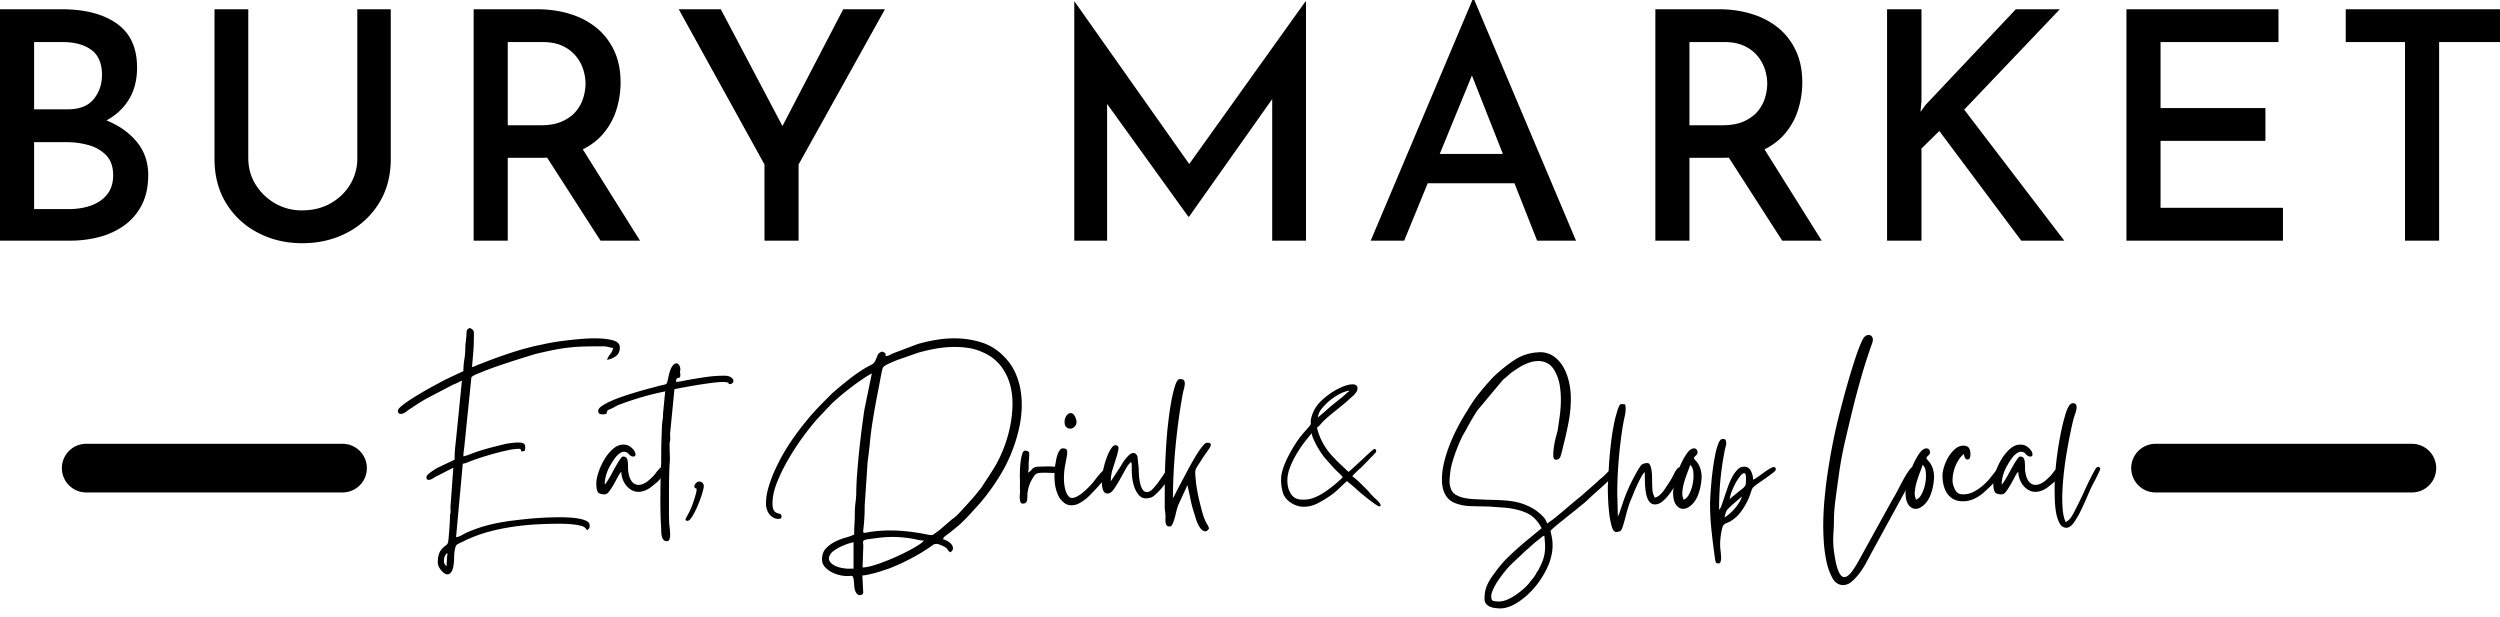 <svg xmlns="http://www.w3.org/2000/svg" fill-rule="evenodd" stroke-linecap="round" stroke-linejoin="round" stroke-miterlimit="2" clip-rule="evenodd" width="154" height="38"><path fill-rule="nonzero" d="M3.79.57c1.44 0 2.575.294 3.406.883s1.247 1.492 1.247 2.71c0 .785-.18 1.459-.54 2.022-.36.563-.858.998-1.493 1.305-.634.308-1.384.482-2.248.52l-.314-1.118c1.008.026 1.908.2 2.7.52.792.32 1.42.766 1.885 1.335.464.57.697 1.247.697 2.032 0 .72-.134 1.339-.403 1.856a3.477 3.477 0 01-1.08 1.256 4.668 4.668 0 01-1.531.707c-.57.15-1.162.226-1.777.226H0V.569h3.79zm.372 6.165c.733 0 1.27-.21 1.61-.629.34-.418.51-.916.51-1.492 0-.707-.218-1.22-.657-1.541-.438-.321-1.018-.481-1.738-.481H2.101v4.143h2.061zm.079 6.145c.51 0 .972-.075 1.384-.226.412-.15.74-.38.982-.687.242-.308.363-.697.363-1.168 0-.524-.14-.933-.422-1.227a2.342 2.342 0 00-1.08-.629 4.981 4.981 0 00-1.365-.186H2.101v4.123h2.14zm11.054-3.141c0 .602.15 1.145.452 1.63.3.483.7.87 1.197 1.158a3.27 3.27 0 001.669.432c.654 0 1.237-.144 1.747-.432a3.26 3.26 0 001.208-1.159 3.073 3.073 0 00.442-1.63V.57h2.061v9.229c0 1.034-.242 1.94-.726 2.719a5.002 5.002 0 01-1.964 1.816c-.824.432-1.747.648-2.768.648-.995 0-1.904-.216-2.73-.648a4.932 4.932 0 01-1.953-1.816c-.477-.78-.716-1.685-.716-2.72V.57h2.08v9.17zM33.083.57c.747 0 1.437.101 2.072.304a4.744 4.744 0 011.63.873c.451.38.805.848 1.06 1.404.255.557.383 1.201.383 1.934 0 .563-.086 1.12-.256 1.67a4.188 4.188 0 01-.824 1.491c-.38.445-.877.802-1.492 1.07-.616.269-1.381.403-2.298.403h-2.081v5.105h-2.1V.569h3.906zm.236 7.146c.537 0 .985-.085 1.345-.255.36-.17.642-.383.844-.638a2.38 2.38 0 00.432-.825c.085-.294.128-.579.128-.854 0-.262-.043-.537-.128-.824a2.496 2.496 0 00-.432-.825 2.323 2.323 0 00-.815-.648c-.34-.17-.759-.255-1.256-.255h-2.16v5.124h2.042zm2.415 1.218l3.691 5.89h-2.434l-3.75-5.832 2.493-.058zm11.358 1.197L41.81.57h2.592l4.104 7.776-.629.039L51.942.569h2.572l-5.321 9.562v4.693h-2.101V10.13zm19.084 4.693V.098h.02l7.579 10.74-.903-.196L80.41.098h.04v14.726h-2.082V4.83l.137 1.08-5.261 7.441h-.04l-5.36-7.441.354-.982v9.896h-2.023zm18.26 0L90.7 0h.118l6.264 14.824h-2.396L90.13 3.279l1.512-1.001-5.144 12.546h-2.062zm3.81-5.34h5.065l.726 1.806h-6.42l.628-1.807zM105.877.57c.746 0 1.436.101 2.071.304a4.749 4.749 0 011.63.873c.451.38.805.848 1.06 1.404.255.557.383 1.201.383 1.934 0 .563-.085 1.12-.256 1.67a4.184 4.184 0 01-.824 1.491c-.38.445-.877.802-1.492 1.07-.615.269-1.381.403-2.297.403h-2.082v5.105h-2.1V.569h3.907zm.235 7.146c.537 0 .985-.085 1.345-.255.36-.17.642-.383.845-.638.202-.255.346-.53.431-.825.086-.294.128-.579.128-.854 0-.262-.042-.537-.128-.824a2.5 2.5 0 00-.431-.825 2.327 2.327 0 00-.815-.648c-.34-.17-.76-.255-1.257-.255h-2.16v5.124h2.042zm2.415 1.218l3.691 5.89h-2.434l-3.75-5.832 2.493-.058zm9.837-2.749l-.06.707.296-.413 5.576-5.91h2.71l-5.891 6.185 6.165 8.07h-2.65l-5.047-6.754-1.1 1.08v5.674h-2.12V.569h2.12v5.616zM130.989.57h9.365v2.022h-7.264v4.064h6.46v2.022h-6.46v4.123h7.54v2.023h-9.641V.569zm13.508 0H154v2.022h-3.75v12.232h-2.101V2.592h-3.652V.569zM27.51 34.876c0-.034.003-.09.007-.168l.013-.246c.005-.086.011-.163.02-.233a.878.878 0 01.026-.142c-.07.018-.106.035-.11.052a.67.67 0 01-.059.116.681.681 0 00-.058.35.377.377 0 00.162.271zm1.036-12.016c0-.25.019-.49.058-.718.039-.229.058-.464.058-.705 0-.095.009-.211.026-.35a7.878 7.878 0 00.052-.588.5.5 0 01.013-.123.193.193 0 01.051-.09.592.592 0 01.143-.09 1.7 1.7 0 01.174.122c.048.039.071.114.071.227 0 .206-.002.396-.006.569a9.067 9.067 0 01-.026.498l-.039.478-.045.524c.069-.017.157-.05.265-.097.108-.047.2-.084.278-.11a30.4 30.4 0 011.87-.679c.668-.22 1.312-.39 1.933-.51.103-.027.272-.061.505-.104.232-.043.5-.084.802-.123.301-.039.62-.073.957-.104.336-.03.655-.045.957-.045.431 0 .795.039 1.093.116.297.078.446.225.446.44 0 .25-.088.436-.265.556-.177.121-.351.19-.524.207.043-.12.112-.241.207-.362a.763.763 0 00.168-.362 2.473 2.473 0 01-.304-.065 1.329 1.329 0 00-.356-.039c-.44 0-.819.005-1.138.013a10.855 10.855 0 00-1.843.207c-.315.06-.688.143-1.119.246-.06.018-.196.058-.407.123a70.417 70.417 0 00-1.656.53 22.479 22.479 0 00-1.584.595c-.19.082-.298.15-.324.2l-.414 4.062a4.562 4.562 0 01-.045.395 2.739 2.739 0 00-.032.407c.094-.017.243-.064.446-.142.203-.078.369-.138.498-.181.112-.034.256-.078.433-.13.177-.051.36-.1.55-.148l.55-.136c.176-.043.325-.069.446-.078a3.33 3.33 0 01.453-.038c.224 0 .357.043.4.129.044.086.044.216 0 .388a1.624 1.624 0 01-.207.039.371.371 0 00-.038-.123c-.017-.03-.056-.045-.116-.045a3.4 3.4 0 00-.654.084 13.63 13.63 0 00-.853.207c-.298.082-.585.168-.86.258-.277.09-.5.17-.673.24l-.2.077a.817.817 0 01-.214.052l-.414 4.527a.875.875 0 00.35-.123c.129-.073.24-.131.336-.174a8.397 8.397 0 011.105-.395c.384-.108.77-.192 1.158-.252a6.48 6.48 0 01.472-.071c.237-.03.518-.063.84-.097a21.563 21.563 0 012.142-.117c.25 0 .485.01.705.026.22.018.414.046.582.084.168.04.3.089.394.149.095.06.143.138.143.233a.99.99 0 01-.007.142c-.004.026-.01.043-.02.052a.546.546 0 00-.116.116.231.231 0 01-.07-.077.298.298 0 00-.072-.084.51.51 0 00-.155-.084 1.988 1.988 0 00-.31-.078c-.285-.052-.673-.078-1.165-.078-.44 0-.895.013-1.364.04-.47.025-.943.072-1.417.142-.474.068-.938.161-1.39.277a8.507 8.507 0 00-1.274.434 3.152 3.152 0 00-.414.194c-.07.034-.138.067-.207.097a1.56 1.56 0 00-.168.084.318.318 0 00-.117.181 1.747 1.747 0 00-.058.285c-.013.103-.02.209-.02.317 0 .107-.004.204-.012.29-.026.294-.076.496-.15.609-.072.112-.156.168-.251.168a.344.344 0 01-.207-.078 1.134 1.134 0 01-.194-.188.94.94 0 01-.143-.232.567.567 0 01-.051-.214c0-.25.028-.442.084-.575a.961.961 0 01.194-.31c.073-.074.144-.135.213-.182a.36.36 0 00.142-.187c.01-.035.02-.123.033-.266a30.14 30.14 0 00.071-.963c.008-.155.013-.259.013-.31a.74.74 0 01.013-.188.88.88 0 00.026-.175 3.2 3.2 0 00-.007-.2 1.067 1.067 0 01.007-.2l.168-2.303-1.087.556c-.008 0-.062.032-.161.097a.518.518 0 01-.278.097c-.087 0-.13-.056-.13-.168 0-.052.032-.108.097-.168.065-.06.14-.121.227-.181a4.19 4.19 0 01.258-.168 1.55 1.55 0 01.194-.104l.958-.453c0-.224.008-.435.025-.634.018-.198.04-.405.065-.62l.362-3.622-.258.13a2.563 2.563 0 01-.272.116l-1.54.802a10.738 10.738 0 00-.982.608 2.853 2.853 0 00-.123.077l-.136.09-.097.078a1.667 1.667 0 01-.11.078.597.597 0 01-.246.077c-.12 0-.18-.064-.18-.194 0-.094.133-.239.4-.433s.571-.392.912-.595c.34-.203.668-.388.983-.556.315-.168.52-.278.614-.33l1.126-.53z"></path><path fill-rule="nonzero" d="M36.733 29.767c0-.181.046-.407.136-.68.09-.27.212-.534.362-.788.151-.255.328-.47.53-.647.203-.177.417-.265.641-.265.155 0 .289.039.401.116a.965.965 0 01.259.253.42.42 0 01.084.252c-.005.077-.05.116-.136.116-.095 0-.185-.05-.272-.148a.397.397 0 00-.31-.15c-.095 0-.21.057-.343.169-.134.112-.295.332-.485.66a2.545 2.545 0 00-.24.536c-.073.22-.11.438-.11.654.018-.018.025-.022.02-.013-.004.008.011-.009.045-.052l.104-.155a5.48 5.48 0 00.24-.408c.09-.168.18-.332.27-.491.091-.16.178-.3.26-.42.081-.121.144-.182.187-.182.112 0 .188.033.226.097a.582.582 0 01.072.253c.008.103.013.22.013.349 0 .13.013.254.038.375.052.233.132.403.24.51a.51.51 0 00.368.162c.242 0 .51-.146.802-.44a1.57 1.57 0 00.252-.277c.048-.074.119-.158.214-.253a.274.274 0 01.233-.129c.052 0 .09.02.116.058.026.039.03.1.013.181a.922.922 0 01-.149.304 2.68 2.68 0 01-.368.415l-.388.31c-.25.172-.492.258-.725.258a.838.838 0 01-.44-.116 1.185 1.185 0 01-.33-.291 1.392 1.392 0 01-.29-.821c-.06.043-.13.14-.207.29-.078.151-.162.307-.252.466a4.49 4.49 0 01-.279.434c-.094.129-.19.194-.284.194-.242 0-.388-.057-.44-.169-.052-.112-.078-.284-.078-.517z"></path><path fill-rule="nonzero" d="M36.85 25.304c0-.094.075-.194.226-.297.151-.103.343-.207.576-.31.233-.104.491-.203.776-.298a27.019 27.019 0 011.604-.479c.233-.06.41-.107.53-.142.138-.034.242-.058.31-.07a.46.46 0 00.156-.053.167.167 0 00.07-.103 6.21 6.21 0 00.06-.24c.068-.353.148-.596.238-.73.091-.134.18-.2.265-.2.07 0 .128.036.175.11a.477.477 0 01.071.264c0 .078-.004.11-.013.097-.008-.013-.008.016 0 .084 0 .018.002.04.007.065.004.026.006.06.006.104 0 .086-.013.135-.039.148a.277.277 0 01-.09.026.154.154 0 00-.09.045c-.027.026-.04.091-.04.194.104 0 .218-.013.343-.038.125-.026.235-.048.33-.065.38-.069.759-.131 1.138-.187a7.84 7.84 0 011.165-.085c.155 0 .278.026.368.078.09.052.15.11.175.175a.174.174 0 01-.026.18c-.043.057-.125.085-.246.085-.017-.07-.028-.102-.032-.097a.41.41 0 01-.123-.02 1.036 1.036 0 00-.207-.013c-.181 0-.422.02-.724.059a25.39 25.39 0 00-.919.135 44.846 44.846 0 00-1.345.246l-.259 2.652a.968.968 0 00-.006.194c.004.069.006.138.006.207a.453.453 0 01-.019.168.51.51 0 00-.02.18c0 .19.005.409.014.654a3.96 3.96 0 01-.013.576c-.009.095-.018.306-.026.634-.009.328-.013.683-.013 1.067v1.106c0 .353.004.599.013.737 0 .078.008.183.026.317.017.134.028.265.032.394a1.15 1.15 0 01-.032.337c-.026.094-.082.142-.168.142a.258.258 0 01-.201-.078.468.468 0 01-.104-.194 1.144 1.144 0 01-.038-.252 5.113 5.113 0 01-.007-.252 17.47 17.47 0 01-.038-.795 31.14 31.14 0 01-.013-.912c0-.31.002-.615.006-.912.004-.298.007-.563.007-.796l.038-.608v-.562c0-.255.004-.518.013-.79l.026-.763a4.03 4.03 0 01.039-.498c.017-.086.028-.19.032-.31.005-.12.01-.224.02-.31l.116-1.203c-.043.017-.12.036-.233.058a5.237 5.237 0 00-.271.058 18.38 18.38 0 00-2.393.737 1.977 1.977 0 00-.214.11 1.977 1.977 0 01-.213.11 3.33 3.33 0 01-.168.071c-.035.013-.056.028-.065.045a.457.457 0 00-.026.072c-.009.03-.026.075-.052.135-.086.018-.16.026-.22.026a.441.441 0 01-.187-.039c-.056-.025-.084-.086-.084-.18zm6.066 4.799c-.077-.017-.123-.05-.136-.097a.205.205 0 01.02-.149.386.386 0 01.116-.135.258.258 0 01.155-.059c.095 0 .167.033.214.098a.306.306 0 01.07.174c0 .086-.036.248-.109.485a7.804 7.804 0 01-.265.725 4.813 4.813 0 01-.33.653c-.116.19-.213.284-.291.284-.13 0-.164-.056-.103-.168l.194-.362c.043-.078.09-.181.142-.31a7.445 7.445 0 00.272-.822 1.37 1.37 0 00.051-.317zm9.662 3.299a3.618 3.618 0 00-.84.297 2.58 2.58 0 00-.375.227.734.734 0 00-.233.252c-.078.146-.089.271-.033.375a.69.69 0 00.279.265c.129.073.277.127.446.162.168.034.321.052.459.052h.297v-1.63zm.557 1.552c.215 0 .52-.067.912-.2a13.55 13.55 0 001.19-.473c.4-.181.763-.364 1.086-.55.323-.185.52-.33.589-.433-.121 0-.257-.017-.408-.052a6.888 6.888 0 00-2.257-.13c-.241.027-.509.061-.802.105a.734.734 0 00-.213.058.115.115 0 00-.065.09.67.67 0 00.007.156c.008.064.008.148 0 .252l-.04 1.177zm4.307-1.992l.233-.168c.13-.087.215-.151.258-.194l.647-.557c.052-.043.09-.073.116-.09a2.547 2.547 0 00.408-.369 55.192 55.192 0 00.802-.88 6.221 6.221 0 00.35-.426.945.945 0 01.096-.11c.07-.086.125-.164.168-.233l.155-.246c.225-.327.44-.664.647-1.008a8.28 8.28 0 00.912-2.47 7.1 7.1 0 00.136-1.372c0-.457-.065-.888-.194-1.294a3.19 3.19 0 00-.602-1.093 2.805 2.805 0 00-1.08-.77 3.15 3.15 0 00-.827-.245 5.687 5.687 0 00-.854-.065c-.397 0-.787.035-1.17.104-.384.069-.753.155-1.107.258l-1.293.453c-.207.086-.367.156-.479.207-.112.052-.2.1-.265.143a.31.31 0 00-.129.161 2.765 2.765 0 00-.071.278c-.095.518-.186.994-.272 1.43-.086.435-.172.92-.259 1.455-.077.474-.135.916-.174 1.326-.039.409-.089.83-.149 1.26l-.181 2.704a11.21 11.21 0 01-.071 1.358c-.013.12-.02.203-.02.246 0 .043.026.065.078.065a.805.805 0 00.13-.013c.051-.01.12-.022.206-.04.224-.034.438-.057.64-.07a9.421 9.421 0 011.611.032c.328.034.685.086 1.074.155.095.017.178.035.252.052.073.017.166.026.278.026zm-2.885-11.033a.523.523 0 00.26-.065c.077-.043.159-.082.245-.117l1.474-.556c.363-.103.733-.187 1.113-.252s.763-.097 1.151-.097c.57 0 1.117.082 1.643.246.526.164.991.452 1.397.866.293.294.521.617.685.97.164.354.278.725.343 1.113s.086.785.065 1.19a6.96 6.96 0 01-.162 1.177 9.708 9.708 0 01-.925 2.464 12.879 12.879 0 01-1.48 2.128l-.389.427a11.345 11.345 0 01-.802.834c-.095.09-.168.153-.22.188a4.037 4.037 0 01-.226.187 4.13 4.13 0 00-.227.188 9.094 9.094 0 00-.271.194.391.391 0 00-.142.207c.103.025.202.066.297.122a.818.818 0 01.233.2c.06.078.088.16.084.247-.004.086-.058.164-.162.232-.094-.06-.15-.116-.168-.168-.017-.051-.086-.112-.207-.18-.224-.113-.384-.169-.478-.169a.378.378 0 00-.246.084 9.88 9.88 0 01-.938.601 13.252 13.252 0 01-1.416.7 5.957 5.957 0 01-.673.245 6.58 6.58 0 01-.621.188c-.12.03-.241.058-.362.084-.12.025-.224.038-.31.038l.052 1.035c.008.043-.01.084-.052.123a.223.223 0 01-.155.058c-.13 0-.229-.099-.298-.297a1.241 1.241 0 01-.045-.246l-.02-.259a1.28 1.28 0 00-.058-.317.113.113 0 00-.11-.07.857.857 0 00-.11.006 1.345 1.345 0 01-.149.006 2.06 2.06 0 01-.485-.065 1.977 1.977 0 01-.497-.194 1.426 1.426 0 01-.395-.317.66.66 0 01-.162-.446c0-.284.08-.51.24-.679.159-.168.347-.306.562-.414a3.56 3.56 0 01.653-.252c.22-.06.395-.125.524-.194 0-.241.007-.466.02-.673.013-.207.019-.422.019-.646 0-.207.015-.427.045-.66.03-.233.046-.453.046-.66 0-.258.017-.618.051-1.08a52.956 52.956 0 01.298-2.884c.06-.453.108-.8.142-1.041l.466-2.277a6.967 6.967 0 00-.57.35c-.232.154-.47.325-.71.51-.242.186-.475.373-.7.563-.223.19-.4.35-.53.479l-.853.905c-.268.302-.56.67-.88 1.106-.319.435-.616.89-.892 1.365a10.81 10.81 0 00-.699 1.423c-.19.474-.284.905-.284 1.293 0 .207.025.351.077.433.052.082.11.136.175.162.065.026.127.045.187.058.06.013.1.058.117.136.026.12-.043.18-.207.18a.63.63 0 01-.233-.051.736.736 0 01-.246-.168.925.925 0 01-.194-.304 1.165 1.165 0 01-.077-.446c0-.293.05-.613.148-.957.1-.345.225-.686.376-1.022a11.855 11.855 0 01.963-1.746 17.761 17.761 0 011.223-1.61c.202-.238.416-.47.64-.7.224-.228.47-.476.737-.743.328-.285.66-.56.996-.828.336-.267.69-.513 1.06-.737l.363-.194a.44.44 0 00.22-.233c.06-.12.11-.235.149-.343.038-.107.135-.183.29-.226l.169.084c.025.013.038.076.038.188zm8.433 9.093c-.06 0-.103-.035-.129-.104a.766.766 0 01-.045-.226 1.462 1.462 0 01.007-.24 2.04 2.04 0 00.013-.155 5.71 5.71 0 01-.007-.472c.004-.16.002-.32-.006-.485 0-.06.002-.177.006-.35.004-.172.017-.348.04-.53a2.82 2.82 0 01.096-.484c.043-.143.1-.214.168-.214.173 0 .261.056.265.168.005.112-.002.259-.019.44a1.61 1.61 0 00-.013.207v.207a.655.655 0 01-.013.175.591.591 0 00-.013.161c.095-.069.181-.149.259-.24.078-.09.215-.135.414-.135.06 0 .14-.002.239-.006.1-.005.205-.007.317-.007.19 0 .366.011.53.032.164.022.246.076.246.162 0 .095-.045.153-.136.175-.09.021-.2.032-.33.032-.086 0-.174-.002-.265-.006a5.18 5.18 0 00-.537 0 .599.599 0 00-.193.039.374.374 0 00-.137.097 1.308 1.308 0 00-.135.194 2.184 2.184 0 00-.298.789 1.335 1.335 0 00-.026.265c0 .09-.004.174-.013.252a.35.35 0 01-.07.187c-.04.048-.11.072-.214.072z"></path><path fill-rule="nonzero" d="M65.992 31.125a.695.695 0 01-.46-.168 1.323 1.323 0 01-.303-.35 2.487 2.487 0 01-.265-1.04 4.214 4.214 0 01.07-1.093c.01-.07.024-.151.046-.246.021-.095.05-.188.084-.278a.857.857 0 01.13-.233c.051-.065.107-.097.167-.097.147 0 .233.036.26.11.025.073.025.187 0 .343-.027.155-.063.353-.11.595a4.484 4.484 0 00-.072.853c0 .095.009.21.026.343.017.134.045.26.084.382a.95.95 0 00.155.303c.065.082.14.124.227.124.103 0 .22-.037.349-.11a2.39 2.39 0 00.375-.266 4.6 4.6 0 00.33-.31c.099-.104.174-.186.226-.246.017-.017.065-.078.142-.181.078-.103.169-.216.272-.336a3.37 3.37 0 01.317-.324c.108-.095.192-.142.252-.142s.09.052.09.155c0 .06-.04.153-.122.278a4.827 4.827 0 01-.291.395 10.923 10.923 0 01-.57.647c-.077.077-.165.168-.264.271-.1.104-.21.2-.33.291a2.31 2.31 0 01-.382.233.98.98 0 01-.433.097zm-.414-5.135c0-.147.039-.274.116-.381.078-.108.164-.162.259-.162.104 0 .19.064.259.194.12.241.135.429.045.562-.09.134-.2.201-.33.201a.346.346 0 01-.246-.097c-.069-.065-.103-.17-.103-.317z"></path><path fill-rule="nonzero" d="M68.23 30.4c-.139 0-.233-.072-.285-.22a1.575 1.575 0 01-.071-.549c.004-.22.034-.46.09-.718.056-.258.125-.498.207-.718.082-.22.17-.403.265-.55.095-.146.181-.22.26-.22.146 0 .213.07.2.208a2.642 2.642 0 01-.123.53c-.07.216-.145.455-.227.718a2.58 2.58 0 00-.122.77l.62-.945a2.985 2.985 0 01.304-.459c.074-.09.151-.17.233-.24a.376.376 0 01.24-.103c.103 0 .185.07.245.207l.078.725c0 .077.004.198.013.362.008.164.028.328.058.491.03.164.08.309.149.434.069.125.164.187.284.187.13 0 .266-.08.408-.24.142-.159.28-.335.414-.53.133-.193.254-.37.362-.53.108-.16.192-.239.252-.239.13 0 .187.05.175.149a1.031 1.031 0 01-.123.343 2.73 2.73 0 01-.233.362 6.255 6.255 0 00-.155.207 4.161 4.161 0 01-.653.699.572.572 0 01-.24.129.861.861 0 01-.246.038.571.571 0 01-.472-.22 1.633 1.633 0 01-.265-.478 3.286 3.286 0 01-.155-.97v-.336a.595.595 0 00-.039-.233c-.103.069-.213.209-.33.42l-.362.653a6.67 6.67 0 01-.375.602c-.125.176-.252.265-.381.265z"></path><path fill-rule="nonzero" d="M71.748 30.09c0-.62.015-1.241.045-1.862s.071-1.22.123-1.798l.07-.608c.04-.328.091-.675.156-1.041.065-.367.142-.697.233-.99.09-.293.192-.44.304-.44.13 0 .213.026.252.078.04.052.056.125.052.22a1.526 1.526 0 01-.058.33c-.035.125-.065.26-.09.407a33.27 33.27 0 00-.24 1.533 42.187 42.187 0 00-.188 1.649c-.051.552-.09 1.095-.116 1.63-.026.535-.039 1.03-.039 1.487.017-.017.07-.112.155-.284.087-.173.197-.384.33-.634.134-.25.278-.522.433-.815.156-.293.309-.565.46-.815.15-.25.29-.457.42-.62.13-.165.229-.246.298-.246.138 0 .215.025.232.077.018.052 0 .123-.051.214-.052.09-.127.202-.227.336a5.522 5.522 0 00-.29.433 9.45 9.45 0 00-.098.149 8.47 8.47 0 01-.097.149c-.06.095-.105.172-.136.233a.497.497 0 00-.051.194c-.005.068-.002.155.006.258l.039.427a10.939 10.939 0 00.207 1.119c.052.211.103.414.155.608.052.194.104.356.155.485.07.164.13.285.182.362.051.078.086.16.103.246a1.533 1.533 0 01-.103.116.176.176 0 01-.13.052.428.428 0 01-.103-.026.508.508 0 01-.207-.18 1.808 1.808 0 01-.162-.285 2.133 2.133 0 01-.116-.317c-.03-.108-.059-.2-.085-.279a7.576 7.576 0 01-.232-.866c-.06-.293-.125-.59-.194-.893l-.57 1.242a4.016 4.016 0 00-.129.446 6.03 6.03 0 01-.11.42 1.82 1.82 0 01-.123.318c-.043.082-.099.123-.168.123-.086 0-.146-.024-.18-.072a.386.386 0 01-.066-.187 1.596 1.596 0 01-.006-.252 1.57 1.57 0 00-.006-.253 3.188 3.188 0 00-.026-.22 1.801 1.801 0 01-.013-.258v-1.1zm7.166-.569c0-.215.05-.461.148-.737.1-.276.225-.554.376-.834.15-.28.314-.548.49-.802a5.43 5.43 0 01.512-.64c.103-.121.177-.205.22-.253a.311.311 0 00.077-.123.252.252 0 00.007-.097.767.767 0 01.006-.161c.017-.121.05-.244.097-.369a2.37 2.37 0 01.162-.343 2.5 2.5 0 01.478-.563c.199-.176.408-.334.628-.472a3.72 3.72 0 01.653-.33c.216-.081.397-.122.543-.122.207 0 .31.082.31.245a.37.37 0 01-.064.22c-.043.06-.095.125-.155.194l-.504.453c-.225.19-.449.373-.673.55-.224.177-.444.364-.66.562a4.25 4.25 0 00-.22.24.997.997 0 01-.22.2c.087.363.22.7.401 1.016.181.314.401.601.66.86.043.034.07.06.078.077.008.018.03.044.064.078l.738.699a3.75 3.75 0 00.323-.279c.164-.15.336-.31.517-.478.181-.168.345-.32.492-.453.146-.134.233-.2.259-.2.077 0 .116.038.116.116a.17.17 0 01-.058.13.699.699 0 00-.097.103l-.75.776a.785.785 0 01-.104.09.752.752 0 00-.103.091 4.289 4.289 0 00-.362.375c.043.026.116.082.22.168.103.087.21.186.323.298l.323.323c.104.104.177.186.22.246l.259.272.11.096a1.8 1.8 0 01.18.182.525.525 0 01.11.18c.018.057-.012.085-.09.085-.034 0-.123-.05-.265-.149a9.586 9.586 0 01-.46-.343c-.163-.129-.32-.258-.471-.388a6.263 6.263 0 01-.317-.284l-.466-.388a6.344 6.344 0 00-.433.4 4.685 4.685 0 01-.498.428c-.25.18-.524.35-.822.51a1.9 1.9 0 01-.911.24c-.277 0-.54-.082-.79-.246-.258-.173-.424-.382-.497-.627a2.869 2.869 0 01-.11-.822zm1.448 1.255c.164 0 .332-.03.505-.09.172-.061.34-.139.504-.233.164-.095.321-.199.472-.311a7.928 7.928 0 00.647-.53c.116-.104.192-.177.226-.22a2.543 2.543 0 00-.278-.291 4.89 4.89 0 01-.304-.304l-.414-.466a2.645 2.645 0 01-.271-.336 5.511 5.511 0 01-.53-.931 1.275 1.275 0 01-.117-.375 13.52 13.52 0 00-.498.62 6.64 6.64 0 00-.485.738c-.147.258-.27.52-.369.782-.099.263-.148.52-.148.77 0 .328.075.606.226.834.15.229.377.343.679.343h.155zm1.32-5.485c.146-.137.306-.275.478-.413.173-.138.337-.268.492-.388l.362-.324.065-.039.051-.064a1.72 1.72 0 00-.569.187 3.45 3.45 0 00-1.138.919 1.056 1.056 0 00-.246.55l.505-.428zM92.366 37.05c.146 0 .31-.04.491-.117.181-.078.358-.177.53-.298.173-.12.335-.248.486-.381.15-.134.27-.261.355-.382.07-.086.13-.16.181-.22a2.07 2.07 0 00.169-.233c.043-.086.09-.166.142-.239.052-.073.095-.153.13-.24a3.08 3.08 0 00.225-.536c.048-.16.078-.312.091-.46a3.09 3.09 0 00.007-.445 14.9 14.9 0 00-.04-.498.32.32 0 00-.148.07.974.974 0 01-.136.11.69.69 0 01-.116.098c-.035.021-.073.05-.117.084l-.698.62c-.173.165-.32.303-.44.415l-.343.323a4.974 4.974 0 00-.323.343 8.518 8.518 0 00-.543.718 3.495 3.495 0 00-.343.646.843.843 0 00-.065.298c0 .155.033.248.097.278.065.03.175.045.33.045h.078zm-3.544-7.516c0-.345.047-.707.142-1.086a8.78 8.78 0 01.368-1.132c.151-.375.322-.74.511-1.093.19-.354.38-.677.57-.97a7.967 7.967 0 01.704-1.028 17.77 17.77 0 01.822-.951 9.077 9.077 0 011.364-1.106c.479-.315 1.033-.472 1.663-.472.31.026.577.125.802.297.224.173.41.393.556.66.146.267.256.565.33.892.073.328.11.66.11.996 0 .518-.052 1.035-.156 1.553a26.914 26.914 0 01-.336 1.474 6.059 6.059 0 01-.136.524c-.047.15-.144.226-.29.226-.104 0-.158-.082-.163-.245a3.3 3.3 0 01.04-.557c.03-.207.07-.407.122-.601.052-.194.086-.321.104-.382.043-.276.086-.571.129-.886.043-.315.067-.63.071-.944a5.692 5.692 0 00-.064-.938 2.65 2.65 0 00-.279-.853c-.129-.25-.284-.425-.465-.524a1.192 1.192 0 00-.582-.149c-.181 0-.365.032-.55.097a3.525 3.525 0 00-.537.24l-.407.264c-.151.1-.278.2-.382.304-.069.06-.13.11-.181.15a1.138 1.138 0 00-.168.16l-1.526 1.825c-.173.267-.309.489-.408.666-.1.177-.209.377-.33.601a4.19 4.19 0 00-.284.53 10.18 10.18 0 00-.498 1.32c-.065.215-.11.405-.136.57a9.661 9.661 0 00-.058.581c-.013.19.015.38.084.57a.69.69 0 00.323.374c.155.086.33.149.524.188.194.039.397.062.608.071.211.009.403.017.576.026.232.008.446.015.64.02.194.004.386.012.575.025.19.013.382.035.576.065a3.625 3.625 0 011.054.343 2.842 2.842 0 01.828.627.93.93 0 01.22.394c.146-.094.308-.213.485-.355s.36-.293.55-.453c.19-.16.375-.317.556-.472.181-.155.345-.289.491-.401l.996-.88a2.64 2.64 0 01.246-.22c.078-.06.16-.133.246-.22.147-.155.256-.258.33-.31a.343.343 0 01.187-.077c.035 0 .065.004.09.013.027.008.057.017.091.025 0 .087.009.138.026.156.017.017.024.032.02.045a.39.39 0 01-.091.09 6.156 6.156 0 00-.304.292c-.284.275-.545.517-.782.724-.238.207-.49.44-.757.698l-.828.673c-.069.051-.172.134-.31.246-.138.112-.28.226-.427.342a9.197 9.197 0 00-.395.33 2.025 2.025 0 00-.213.207c.034.138.065.278.09.42.026.143.04.296.04.46 0 .457-.109.916-.324 1.377-.216.462-.485.88-.809 1.255a4.568 4.568 0 01-1.047.912c-.376.233-.723.35-1.042.35-.086 0-.187-.007-.303-.02a1.165 1.165 0 01-.317-.078.66.66 0 01-.246-.174.472.472 0 01-.104-.324c0-.319.052-.595.156-.828.103-.233.254-.478.452-.737.285-.397.58-.742.886-1.035.306-.293.636-.59.99-.892l1.035-.854c-.233-.44-.524-.744-.873-.912-.35-.168-.783-.282-1.3-.343l-1.048-.077c-.414-.009-.794-.017-1.138-.026a2.856 2.856 0 01-.958-.181 1.143 1.143 0 01-.62-.53c-.138-.25-.207-.561-.207-.932z"></path><path fill-rule="nonzero" d="M99.118 28.538c.034-.448.077-.89.129-1.326.052-.435.125-.873.22-1.313a3.33 3.33 0 01.078-.303 5.01 5.01 0 00.077-.279 2.84 2.84 0 01.136-.342c.03-.056.08-.084.149-.084a1.026 1.026 0 01.207.026c.043.198.034.433-.026.704-.06.272-.108.52-.143.744-.094.595-.172 1.25-.232 1.966-.06.716-.09 1.398-.09 2.044l.038 1.449.103-.246.227-.673a9.196 9.196 0 01.453-1.1c.09-.189.204-.409.342-.659.095-.172.186-.319.272-.44.086-.12.228-.18.427-.18.069 0 .122.042.161.129.04.086.067.185.085.297.017.112.027.224.032.336.004.113.006.199.006.259 0 .25.007.457.02.621.013.164.062.328.148.492a.747.747 0 00.272-.143 1.36 1.36 0 00.233-.24c.069-.09.136-.184.2-.284l.175-.264a5.715 5.715 0 00.323-.583 1.62 1.62 0 01.188-.284c.047-.052.097-.078.149-.078.026 0 .073.009.142.026.043.155.034.28-.026.375-.06.095-.125.207-.194.336-.06.112-.142.257-.246.434-.103.176-.22.349-.349.517-.13.168-.267.31-.414.427a.723.723 0 01-.453.174c-.284 0-.47-.254-.556-.763a4.437 4.437 0 01-.051-.588 18.34 18.34 0 01-.013-.64c-.06.042-.134.144-.22.303a9.694 9.694 0 00-.498 1.074 9.67 9.67 0 01-.175.42 7.2 7.2 0 00-.252.809 11.36 11.36 0 01-.214.757c-.043.137-.092.226-.148.265a.482.482 0 01-.265.058c-.113 0-.203-.125-.272-.375a5.254 5.254 0 01-.155-.86 12.075 12.075 0 01-.065-.938A26.12 26.12 0 0199.04 30l.078-1.462z"></path><path fill-rule="nonzero" d="M103.71 30.776c.129-.035.245-.151.349-.35a2.29 2.29 0 00.22-.66c.043-.24.053-.469.032-.685-.022-.215-.088-.362-.2-.44a4.516 4.516 0 01-.143.408 8.503 8.503 0 00-.2.576 3.16 3.16 0 00-.13.62.989.989 0 00.072.531zm-.647-.44c0-.147.036-.37.11-.673.073-.301.172-.603.297-.905.125-.302.265-.567.42-.795.156-.229.31-.343.466-.343.087 0 .147.039.181.116.035.078.043.142.026.194a.368.368 0 01-.097.13.763.763 0 00-.123.142c.017.06.06.125.13.194.069.069.136.168.2.298.065.129.11.295.136.497.026.203.004.472-.065.809-.095.448-.246.784-.453 1.009-.206.224-.41.336-.607.336-.173 0-.32-.084-.44-.252-.121-.168-.181-.42-.181-.757zm3.169 1.539c.103-.06.213-.142.33-.246a3.095 3.095 0 00.595-.717c.073-.125.122-.235.148-.33l-.647.556a4.982 4.982 0 01-.18.175.544.544 0 00-.104.123.82.82 0 00-.071.161 2.765 2.765 0 00-.071.278zm.323-1.138a.288.288 0 00.078-.058.62.62 0 01.064-.071.538.538 0 00.078-.052.767.767 0 01.065-.052 8.11 8.11 0 01.433-.355.92.92 0 00.207-.194.364.364 0 00.065-.188 5.84 5.84 0 00.006-.323c0-.199-.039-.298-.116-.298-.06 0-.14.06-.24.181a2.651 2.651 0 00-.284.434c-.09.168-.17.342-.24.523a1.66 1.66 0 00-.116.453zm-1.216.285c0-.087.007-.244.02-.473.013-.228.032-.49.058-.788.026-.298.06-.606.103-.925.043-.32.093-.613.149-.88a3.62 3.62 0 01.194-.66c.073-.172.157-.258.252-.258.06 0 .121.017.181.051.018.078.03.134.04.169a.214.214 0 010 .103c-.01.035-.02.08-.033.136l-.058.24c-.121.62-.21 1.224-.266 1.81a19.445 19.445 0 00-.083 1.85c.051-.035.103-.125.155-.272.051-.146.11-.317.174-.51.065-.195.136-.402.214-.622a4.4 4.4 0 01.265-.608c.099-.185.209-.338.33-.459a.557.557 0 01.4-.18c.19 0 .33.088.421.264.09.177.136.356.136.537a.757.757 0 00.18-.097l.182-.123.22-.161a4.874 4.874 0 01.504-.33.423.423 0 01.194-.065c.078 0 .117.052.117.155 0 .043-.067.117-.2.22a10.86 10.86 0 01-.453.33c-.168.116-.328.228-.479.336a1.74 1.74 0 00-.29.24 1.333 1.333 0 00-.117.297 4.172 4.172 0 01-.64 1.216 2.156 2.156 0 01-.654.569 2.26 2.26 0 01-.174.078.641.641 0 00-.162.09c-.052.026-.093.095-.123.207a3.907 3.907 0 00-.123.744 3.1 3.1 0 00.013.666c.017.138.028.265.032.382a.976.976 0 01-.026.29c-.021.078-.066.117-.135.117-.095 0-.151-.028-.168-.084a1.893 1.893 0 01-.052-.265 47.469 47.469 0 01-.207-1.662c-.06-.565-.09-1.123-.09-1.675zm6.972 1.41c0-.5.024-1.029.071-1.585.048-.556.112-1.112.194-1.669a39.27 39.27 0 01.278-1.642 32.748 32.748 0 01.485-2.16c.074-.29.158-.61.253-.964a45.718 45.718 0 01.64-2.173c.107-.336.213-.634.317-.893.103-.258.19-.44.258-.543.087-.112.19-.168.31-.168.096 0 .169.048.22.142.052.095.04.242-.038.44a5.213 5.213 0 00-.117.336 33.865 33.865 0 00-.57 1.817c-.137.488-.27.982-.4 1.482-.18.733-.364 1.5-.55 2.302a23.412 23.412 0 00-.42 2.329 104.225 104.225 0 00-.174 1.273c-.03.229-.054.455-.072.68a8.004 8.004 0 00-.025.607c0 .225-.007.425-.02.602a10.8 10.8 0 00-.025.537c-.005.18.004.38.025.595.022.215.063.483.123.802.138.646.315.97.53.97.138 0 .287-.104.447-.31.16-.207.33-.48.51-.816l2.07-3.75a2.035 2.035 0 00.168-.285c.035-.06.097-.179.188-.356.09-.177.187-.358.29-.543.104-.186.208-.352.311-.498.104-.147.182-.22.233-.22.121 0 .181.06.181.181 0 .052-.043.168-.129.35a9.797 9.797 0 01-.304.581 87.442 87.442 0 00-.55.996l-1.81 3.312c-.07.138-.162.312-.279.523a5.057 5.057 0 01-.394.608 3.131 3.131 0 01-.472.505.805.805 0 01-.524.213c-.285 0-.509-.15-.673-.452a3.783 3.783 0 01-.368-1.061 8.357 8.357 0 01-.156-1.203 17.833 17.833 0 01-.032-.892z"></path><path fill-rule="nonzero" d="M118.028 30.776c.13-.035.246-.151.35-.35a2.32 2.32 0 00.22-.66 2.48 2.48 0 00.032-.685c-.022-.215-.089-.362-.2-.44a4.49 4.49 0 01-.143.408c-.07.177-.136.369-.2.576a3.177 3.177 0 00-.13.62.991.991 0 00.071.531zm-.647-.44c0-.147.037-.37.11-.673a6.18 6.18 0 01.298-.905c.125-.302.265-.567.42-.795.156-.229.31-.343.466-.343.086 0 .146.039.181.116.035.078.043.142.026.194a.364.364 0 01-.097.13.763.763 0 00-.123.142c.017.06.06.125.13.194.068.069.135.168.2.298.065.129.11.295.136.497.025.203.004.472-.065.809-.095.448-.246.784-.453 1.009-.207.224-.41.336-.608.336-.172 0-.319-.084-.44-.252-.12-.168-.18-.42-.18-.757zm2.277-1.035c0-.155.032-.338.097-.55.065-.21.155-.413.272-.607.116-.194.254-.358.413-.492.16-.134.335-.2.524-.2.276 0 .414.172.414.517 0 .224-.056.336-.168.336-.13 0-.207-.112-.233-.336-.112.078-.222.2-.33.369a2.38 2.38 0 00-.368 1.164 1.11 1.11 0 00.103.55c.043.12.106.217.188.29.082.074.2.11.356.11.224 0 .435-.049.633-.148.199-.1.386-.224.563-.375.177-.151.338-.317.485-.498.147-.181.28-.354.401-.518.095-.129.181-.194.259-.194.06 0 .103.03.13.09.025.061.016.134-.027.22a1.135 1.135 0 01-.194.318 5.519 5.519 0 01-.31.349 11.738 11.738 0 01-.608.588 2.407 2.407 0 01-.621.427 1.648 1.648 0 01-.724.168c-.225 0-.416-.043-.576-.129a1.082 1.082 0 01-.388-.35 1.568 1.568 0 01-.22-.504 2.447 2.447 0 01-.071-.595z"></path><path fill-rule="nonzero" d="M122.788 29.767c0-.181.045-.407.136-.68.09-.27.211-.534.362-.788.151-.255.328-.47.53-.647.203-.177.416-.265.64-.265.156 0 .29.039.402.116a.962.962 0 01.258.253.42.42 0 01.085.252c-.005.077-.05.116-.136.116-.095 0-.186-.05-.272-.148a.398.398 0 00-.31-.15c-.095 0-.21.057-.343.169-.134.112-.296.332-.485.66a2.533 2.533 0 00-.24.536c-.073.22-.11.438-.11.654.018-.018.024-.022.02-.013-.004.008.01-.009.045-.052l.104-.155a5.48 5.48 0 00.24-.408c.09-.168.18-.332.27-.491.091-.16.178-.3.26-.42.081-.121.144-.182.187-.182.112 0 .187.033.226.097a.582.582 0 01.071.253c.009.103.013.22.013.349 0 .13.013.254.04.375.05.233.13.403.238.51a.509.509 0 00.37.162c.24 0 .508-.146.801-.44a1.61 1.61 0 00.252-.277c.048-.074.119-.158.214-.253a.274.274 0 01.233-.129c.051 0 .09.02.116.058.026.039.03.1.013.181a.918.918 0 01-.149.304 2.718 2.718 0 01-.368.415l-.389.31c-.25.172-.491.258-.724.258a.84.84 0 01-.44-.116 1.189 1.189 0 01-.33-.291 1.386 1.386 0 01-.213-.395 1.276 1.276 0 01-.078-.426c-.06.043-.129.14-.207.29-.077.151-.161.307-.252.466-.09.16-.183.304-.278.434-.095.129-.19.194-.284.194-.242 0-.388-.057-.44-.169-.052-.112-.078-.284-.078-.517z"></path><path fill-rule="nonzero" d="M126.565 30.077c0-.319.015-.661.045-1.028a20.499 20.499 0 01.304-2.212c.07-.358.143-.683.22-.976l.09-.317c.035-.117.074-.227.117-.33.043-.104.093-.192.149-.265a.258.258 0 01.213-.11c.104 0 .168.039.194.116a.517.517 0 01.007.272c-.022.103-.05.203-.084.297-.035.095-.056.16-.065.194-.06.216-.127.5-.2.854a40.37 40.37 0 00-.22 1.151c-.073.414-.136.843-.188 1.287-.052.444-.086.87-.103 1.274a8.37 8.37 0 00.02 1.106c.03.332.092.589.187.77a.935.935 0 00.362-.35c.095-.155.177-.305.246-.452.198-.38.392-.78.582-1.203.19-.422.388-.82.595-1.19.069-.138.142-.207.22-.207a.1.1 0 01.084.045c.021.03.032.063.032.097a.686.686 0 01-.065.162l-.142.298a6.519 6.519 0 01-.155.303c-.052.095-.087.16-.104.194-.069.138-.142.296-.22.473l-.232.53c-.078.177-.156.347-.233.51a6.38 6.38 0 01-.22.428 3.865 3.865 0 00-.123.2 2.1 2.1 0 01-.162.24.948.948 0 01-.2.194.389.389 0 01-.227.077c-.172 0-.308-.086-.407-.259a2.032 2.032 0 01-.22-.64 5.243 5.243 0 01-.084-.802c-.009-.28-.013-.524-.013-.73z"></path><path fill="none" stroke="#000" stroke-width="2.999" d="M5.31 28.836H21.1m111.682 0h15.79"></path></svg>